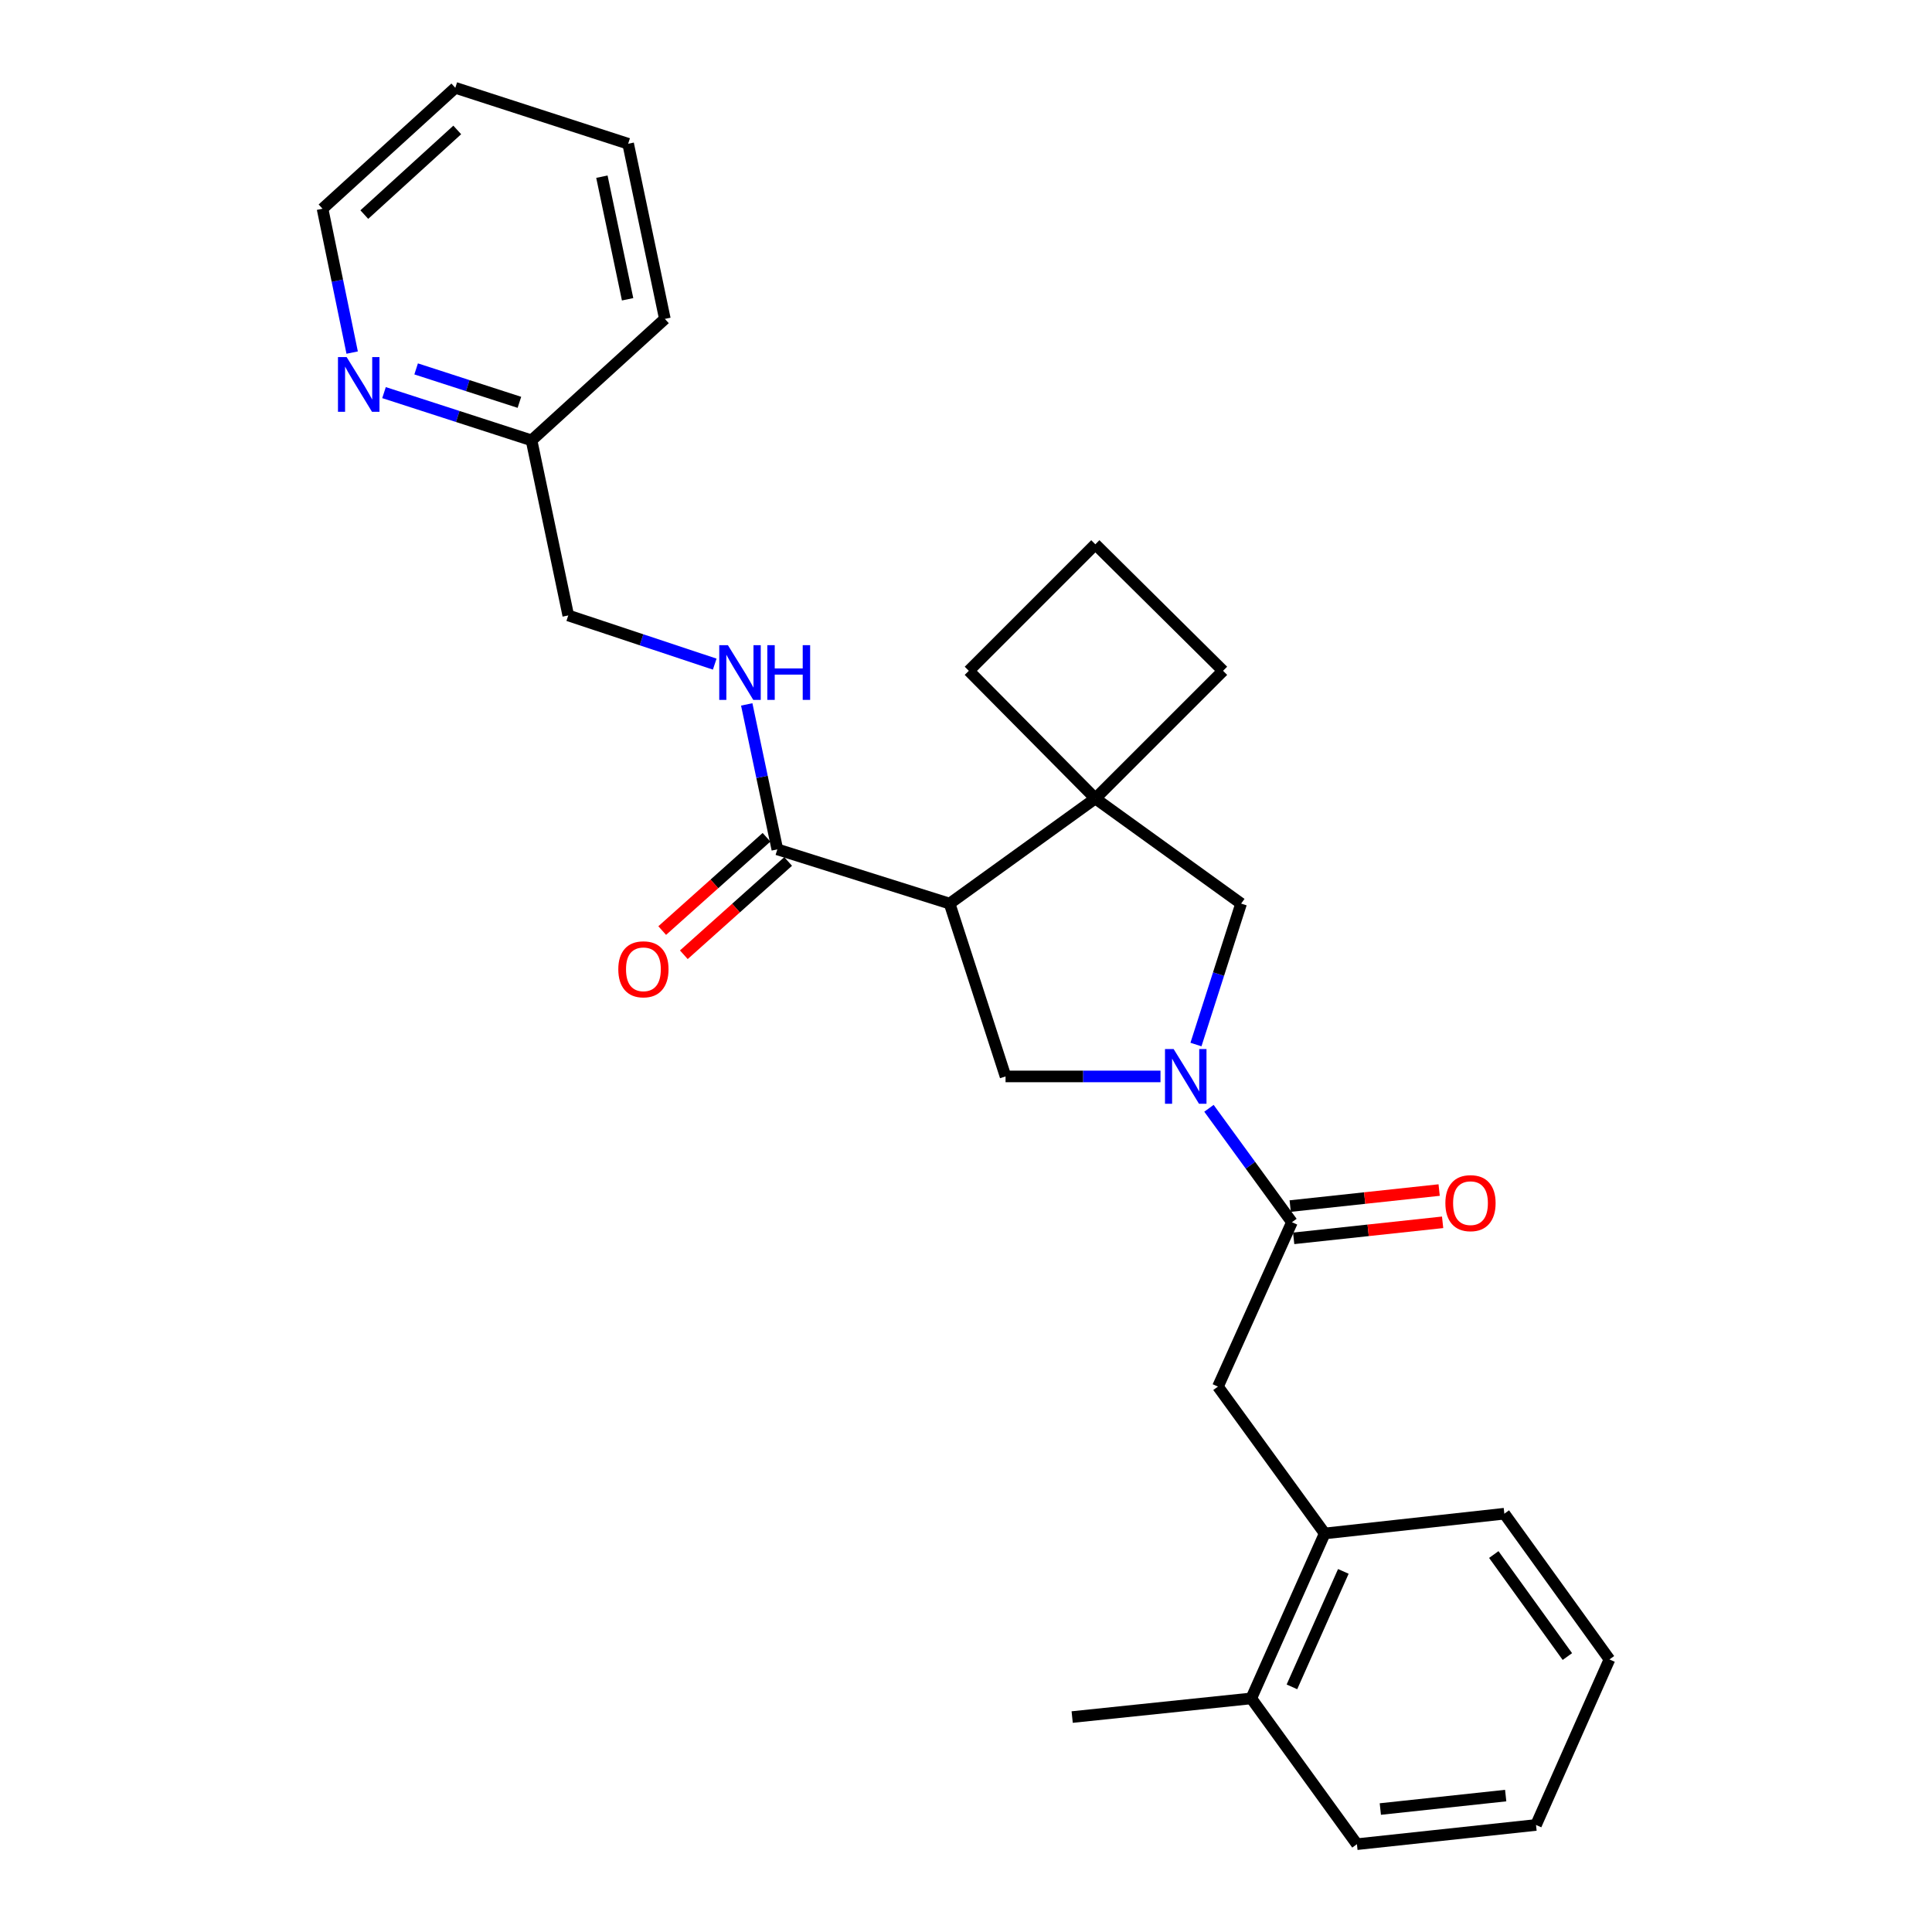 <?xml version='1.0' encoding='iso-8859-1'?>
<svg version='1.1' baseProfile='full'
              xmlns='http://www.w3.org/2000/svg'
                      xmlns:rdkit='http://www.rdkit.org/xml'
                      xmlns:xlink='http://www.w3.org/1999/xlink'
                  xml:space='preserve'
width='1000px' height='1000px' viewBox='0 0 1000 1000'>
<!-- END OF HEADER -->
<rect style='opacity:1.0;fill:#FFFFFF;stroke:none' width='1000' height='1000' x='0' y='0'> </rect>
<path class='bond-2' d='M 625.754,573.653 L 647.23,603.134' style='fill:none;fill-rule:evenodd;stroke:#0000FF;stroke-width:6px;stroke-linecap:butt;stroke-linejoin:miter;stroke-opacity:1' />
<path class='bond-2' d='M 647.23,603.134 L 668.705,632.615' style='fill:none;fill-rule:evenodd;stroke:#000000;stroke-width:6px;stroke-linecap:butt;stroke-linejoin:miter;stroke-opacity:1' />
<path class='bond-3' d='M 600.667,557.159 L 560.569,557.159' style='fill:none;fill-rule:evenodd;stroke:#0000FF;stroke-width:6px;stroke-linecap:butt;stroke-linejoin:miter;stroke-opacity:1' />
<path class='bond-3' d='M 560.569,557.159 L 520.471,557.159' style='fill:none;fill-rule:evenodd;stroke:#000000;stroke-width:6px;stroke-linecap:butt;stroke-linejoin:miter;stroke-opacity:1' />
<path class='bond-5' d='M 619.028,540.65 L 630.715,504.174' style='fill:none;fill-rule:evenodd;stroke:#0000FF;stroke-width:6px;stroke-linecap:butt;stroke-linejoin:miter;stroke-opacity:1' />
<path class='bond-5' d='M 630.715,504.174 L 642.402,467.698' style='fill:none;fill-rule:evenodd;stroke:#000000;stroke-width:6px;stroke-linecap:butt;stroke-linejoin:miter;stroke-opacity:1' />
<path class='bond-0' d='M 491.519,467.698 L 520.471,557.159' style='fill:none;fill-rule:evenodd;stroke:#000000;stroke-width:6px;stroke-linecap:butt;stroke-linejoin:miter;stroke-opacity:1' />
<path class='bond-4' d='M 491.519,467.698 L 402.347,439.632' style='fill:none;fill-rule:evenodd;stroke:#000000;stroke-width:6px;stroke-linecap:butt;stroke-linejoin:miter;stroke-opacity:1' />
<path class='bond-27' d='M 491.519,467.698 L 566.946,413.292' style='fill:none;fill-rule:evenodd;stroke:#000000;stroke-width:6px;stroke-linecap:butt;stroke-linejoin:miter;stroke-opacity:1' />
<path class='bond-1' d='M 566.946,413.292 L 642.402,467.698' style='fill:none;fill-rule:evenodd;stroke:#000000;stroke-width:6px;stroke-linecap:butt;stroke-linejoin:miter;stroke-opacity:1' />
<path class='bond-15' d='M 566.946,413.292 L 501.465,347.213' style='fill:none;fill-rule:evenodd;stroke:#000000;stroke-width:6px;stroke-linecap:butt;stroke-linejoin:miter;stroke-opacity:1' />
<path class='bond-16' d='M 566.946,413.292 L 633.053,347.213' style='fill:none;fill-rule:evenodd;stroke:#000000;stroke-width:6px;stroke-linecap:butt;stroke-linejoin:miter;stroke-opacity:1' />
<path class='bond-6' d='M 668.705,632.615 L 630.413,717.7' style='fill:none;fill-rule:evenodd;stroke:#000000;stroke-width:6px;stroke-linecap:butt;stroke-linejoin:miter;stroke-opacity:1' />
<path class='bond-9' d='M 669.604,640.964 L 708.151,636.815' style='fill:none;fill-rule:evenodd;stroke:#000000;stroke-width:6px;stroke-linecap:butt;stroke-linejoin:miter;stroke-opacity:1' />
<path class='bond-9' d='M 708.151,636.815 L 746.699,632.667' style='fill:none;fill-rule:evenodd;stroke:#FF0000;stroke-width:6px;stroke-linecap:butt;stroke-linejoin:miter;stroke-opacity:1' />
<path class='bond-9' d='M 667.807,624.265 L 706.354,620.117' style='fill:none;fill-rule:evenodd;stroke:#000000;stroke-width:6px;stroke-linecap:butt;stroke-linejoin:miter;stroke-opacity:1' />
<path class='bond-9' d='M 706.354,620.117 L 744.901,615.968' style='fill:none;fill-rule:evenodd;stroke:#FF0000;stroke-width:6px;stroke-linecap:butt;stroke-linejoin:miter;stroke-opacity:1' />
<path class='bond-7' d='M 402.347,439.632 L 394.427,402.115' style='fill:none;fill-rule:evenodd;stroke:#000000;stroke-width:6px;stroke-linecap:butt;stroke-linejoin:miter;stroke-opacity:1' />
<path class='bond-7' d='M 394.427,402.115 L 386.506,364.598' style='fill:none;fill-rule:evenodd;stroke:#0000FF;stroke-width:6px;stroke-linecap:butt;stroke-linejoin:miter;stroke-opacity:1' />
<path class='bond-11' d='M 396.749,433.372 L 369.753,457.515' style='fill:none;fill-rule:evenodd;stroke:#000000;stroke-width:6px;stroke-linecap:butt;stroke-linejoin:miter;stroke-opacity:1' />
<path class='bond-11' d='M 369.753,457.515 L 342.757,481.659' style='fill:none;fill-rule:evenodd;stroke:#FF0000;stroke-width:6px;stroke-linecap:butt;stroke-linejoin:miter;stroke-opacity:1' />
<path class='bond-11' d='M 407.945,445.891 L 380.949,470.034' style='fill:none;fill-rule:evenodd;stroke:#000000;stroke-width:6px;stroke-linecap:butt;stroke-linejoin:miter;stroke-opacity:1' />
<path class='bond-11' d='M 380.949,470.034 L 353.953,494.177' style='fill:none;fill-rule:evenodd;stroke:#FF0000;stroke-width:6px;stroke-linecap:butt;stroke-linejoin:miter;stroke-opacity:1' />
<path class='bond-8' d='M 630.413,717.7 L 685.668,793.715' style='fill:none;fill-rule:evenodd;stroke:#000000;stroke-width:6px;stroke-linecap:butt;stroke-linejoin:miter;stroke-opacity:1' />
<path class='bond-13' d='M 369.941,343.75 L 332.036,331.15' style='fill:none;fill-rule:evenodd;stroke:#0000FF;stroke-width:6px;stroke-linecap:butt;stroke-linejoin:miter;stroke-opacity:1' />
<path class='bond-13' d='M 332.036,331.15 L 294.131,318.549' style='fill:none;fill-rule:evenodd;stroke:#000000;stroke-width:6px;stroke-linecap:butt;stroke-linejoin:miter;stroke-opacity:1' />
<path class='bond-12' d='M 685.668,793.715 L 647.655,879.09' style='fill:none;fill-rule:evenodd;stroke:#000000;stroke-width:6px;stroke-linecap:butt;stroke-linejoin:miter;stroke-opacity:1' />
<path class='bond-12' d='M 695.309,813.353 L 668.7,873.115' style='fill:none;fill-rule:evenodd;stroke:#000000;stroke-width:6px;stroke-linecap:butt;stroke-linejoin:miter;stroke-opacity:1' />
<path class='bond-18' d='M 685.668,793.715 L 778.647,783.489' style='fill:none;fill-rule:evenodd;stroke:#000000;stroke-width:6px;stroke-linecap:butt;stroke-linejoin:miter;stroke-opacity:1' />
<path class='bond-10' d='M 198.764,203.216 L 236.945,215.574' style='fill:none;fill-rule:evenodd;stroke:#0000FF;stroke-width:6px;stroke-linecap:butt;stroke-linejoin:miter;stroke-opacity:1' />
<path class='bond-10' d='M 236.945,215.574 L 275.125,227.931' style='fill:none;fill-rule:evenodd;stroke:#000000;stroke-width:6px;stroke-linecap:butt;stroke-linejoin:miter;stroke-opacity:1' />
<path class='bond-10' d='M 215.39,190.944 L 242.116,199.595' style='fill:none;fill-rule:evenodd;stroke:#0000FF;stroke-width:6px;stroke-linecap:butt;stroke-linejoin:miter;stroke-opacity:1' />
<path class='bond-10' d='M 242.116,199.595 L 268.843,208.245' style='fill:none;fill-rule:evenodd;stroke:#000000;stroke-width:6px;stroke-linecap:butt;stroke-linejoin:miter;stroke-opacity:1' />
<path class='bond-19' d='M 182.28,182.498 L 174.613,145.271' style='fill:none;fill-rule:evenodd;stroke:#0000FF;stroke-width:6px;stroke-linecap:butt;stroke-linejoin:miter;stroke-opacity:1' />
<path class='bond-19' d='M 174.613,145.271 L 166.947,108.044' style='fill:none;fill-rule:evenodd;stroke:#000000;stroke-width:6px;stroke-linecap:butt;stroke-linejoin:miter;stroke-opacity:1' />
<path class='bond-20' d='M 647.655,879.09 L 554.957,888.747' style='fill:none;fill-rule:evenodd;stroke:#000000;stroke-width:6px;stroke-linecap:butt;stroke-linejoin:miter;stroke-opacity:1' />
<path class='bond-21' d='M 647.655,879.09 L 702.342,954.545' style='fill:none;fill-rule:evenodd;stroke:#000000;stroke-width:6px;stroke-linecap:butt;stroke-linejoin:miter;stroke-opacity:1' />
<path class='bond-14' d='M 294.131,318.549 L 275.125,227.931' style='fill:none;fill-rule:evenodd;stroke:#000000;stroke-width:6px;stroke-linecap:butt;stroke-linejoin:miter;stroke-opacity:1' />
<path class='bond-22' d='M 275.125,227.931 L 344.134,165.062' style='fill:none;fill-rule:evenodd;stroke:#000000;stroke-width:6px;stroke-linecap:butt;stroke-linejoin:miter;stroke-opacity:1' />
<path class='bond-28' d='M 501.465,347.213 L 566.946,281.731' style='fill:none;fill-rule:evenodd;stroke:#000000;stroke-width:6px;stroke-linecap:butt;stroke-linejoin:miter;stroke-opacity:1' />
<path class='bond-17' d='M 633.053,347.213 L 566.946,281.731' style='fill:none;fill-rule:evenodd;stroke:#000000;stroke-width:6px;stroke-linecap:butt;stroke-linejoin:miter;stroke-opacity:1' />
<path class='bond-24' d='M 778.647,783.489 L 833.053,858.917' style='fill:none;fill-rule:evenodd;stroke:#000000;stroke-width:6px;stroke-linecap:butt;stroke-linejoin:miter;stroke-opacity:1' />
<path class='bond-24' d='M 773.186,804.628 L 811.271,857.428' style='fill:none;fill-rule:evenodd;stroke:#000000;stroke-width:6px;stroke-linecap:butt;stroke-linejoin:miter;stroke-opacity:1' />
<path class='bond-30' d='M 166.947,108.044 L 235.666,45.455' style='fill:none;fill-rule:evenodd;stroke:#000000;stroke-width:6px;stroke-linecap:butt;stroke-linejoin:miter;stroke-opacity:1' />
<path class='bond-30' d='M 188.564,111.072 L 236.668,67.26' style='fill:none;fill-rule:evenodd;stroke:#000000;stroke-width:6px;stroke-linecap:butt;stroke-linejoin:miter;stroke-opacity:1' />
<path class='bond-29' d='M 702.342,954.545 L 795.04,944.599' style='fill:none;fill-rule:evenodd;stroke:#000000;stroke-width:6px;stroke-linecap:butt;stroke-linejoin:miter;stroke-opacity:1' />
<path class='bond-29' d='M 714.455,936.354 L 779.344,929.392' style='fill:none;fill-rule:evenodd;stroke:#000000;stroke-width:6px;stroke-linecap:butt;stroke-linejoin:miter;stroke-opacity:1' />
<path class='bond-26' d='M 344.134,165.062 L 325.127,74.407' style='fill:none;fill-rule:evenodd;stroke:#000000;stroke-width:6px;stroke-linecap:butt;stroke-linejoin:miter;stroke-opacity:1' />
<path class='bond-26' d='M 324.845,154.91 L 311.541,91.452' style='fill:none;fill-rule:evenodd;stroke:#000000;stroke-width:6px;stroke-linecap:butt;stroke-linejoin:miter;stroke-opacity:1' />
<path class='bond-23' d='M 235.666,45.455 L 325.127,74.407' style='fill:none;fill-rule:evenodd;stroke:#000000;stroke-width:6px;stroke-linecap:butt;stroke-linejoin:miter;stroke-opacity:1' />
<path class='bond-25' d='M 833.053,858.917 L 795.04,944.599' style='fill:none;fill-rule:evenodd;stroke:#000000;stroke-width:6px;stroke-linecap:butt;stroke-linejoin:miter;stroke-opacity:1' />
<path  class='atom-0' d='M 607.479 542.999
L 616.759 557.999
Q 617.679 559.479, 619.159 562.159
Q 620.639 564.839, 620.719 564.999
L 620.719 542.999
L 624.479 542.999
L 624.479 571.319
L 620.599 571.319
L 610.639 554.919
Q 609.479 552.999, 608.239 550.799
Q 607.039 548.599, 606.679 547.919
L 606.679 571.319
L 602.999 571.319
L 602.999 542.999
L 607.479 542.999
' fill='#0000FF'/>
<path  class='atom-8' d='M 376.763 333.939
L 386.043 348.939
Q 386.963 350.419, 388.443 353.099
Q 389.923 355.779, 390.003 355.939
L 390.003 333.939
L 393.763 333.939
L 393.763 362.259
L 389.883 362.259
L 379.923 345.859
Q 378.763 343.939, 377.523 341.739
Q 376.323 339.539, 375.963 338.859
L 375.963 362.259
L 372.283 362.259
L 372.283 333.939
L 376.763 333.939
' fill='#0000FF'/>
<path  class='atom-8' d='M 397.163 333.939
L 401.003 333.939
L 401.003 345.979
L 415.483 345.979
L 415.483 333.939
L 419.323 333.939
L 419.323 362.259
L 415.483 362.259
L 415.483 349.179
L 401.003 349.179
L 401.003 362.259
L 397.163 362.259
L 397.163 333.939
' fill='#0000FF'/>
<path  class='atom-10' d='M 748.124 622.748
Q 748.124 615.948, 751.484 612.148
Q 754.844 608.348, 761.124 608.348
Q 767.404 608.348, 770.764 612.148
Q 774.124 615.948, 774.124 622.748
Q 774.124 629.628, 770.724 633.548
Q 767.324 637.428, 761.124 637.428
Q 754.884 637.428, 751.484 633.548
Q 748.124 629.668, 748.124 622.748
M 761.124 634.228
Q 765.444 634.228, 767.764 631.348
Q 770.124 628.428, 770.124 622.748
Q 770.124 617.188, 767.764 614.388
Q 765.444 611.548, 761.124 611.548
Q 756.804 611.548, 754.444 614.348
Q 752.124 617.148, 752.124 622.748
Q 752.124 628.468, 754.444 631.348
Q 756.804 634.228, 761.124 634.228
' fill='#FF0000'/>
<path  class='atom-11' d='M 179.414 184.819
L 188.694 199.819
Q 189.614 201.299, 191.094 203.979
Q 192.574 206.659, 192.654 206.819
L 192.654 184.819
L 196.414 184.819
L 196.414 213.139
L 192.534 213.139
L 182.574 196.739
Q 181.414 194.819, 180.174 192.619
Q 178.974 190.419, 178.614 189.739
L 178.614 213.139
L 174.934 213.139
L 174.934 184.819
L 179.414 184.819
' fill='#0000FF'/>
<path  class='atom-12' d='M 320.03 501.704
Q 320.03 494.904, 323.39 491.104
Q 326.75 487.304, 333.03 487.304
Q 339.31 487.304, 342.67 491.104
Q 346.03 494.904, 346.03 501.704
Q 346.03 508.584, 342.63 512.504
Q 339.23 516.384, 333.03 516.384
Q 326.79 516.384, 323.39 512.504
Q 320.03 508.624, 320.03 501.704
M 333.03 513.184
Q 337.35 513.184, 339.67 510.304
Q 342.03 507.384, 342.03 501.704
Q 342.03 496.144, 339.67 493.344
Q 337.35 490.504, 333.03 490.504
Q 328.71 490.504, 326.35 493.304
Q 324.03 496.104, 324.03 501.704
Q 324.03 507.424, 326.35 510.304
Q 328.71 513.184, 333.03 513.184
' fill='#FF0000'/>
</svg>

